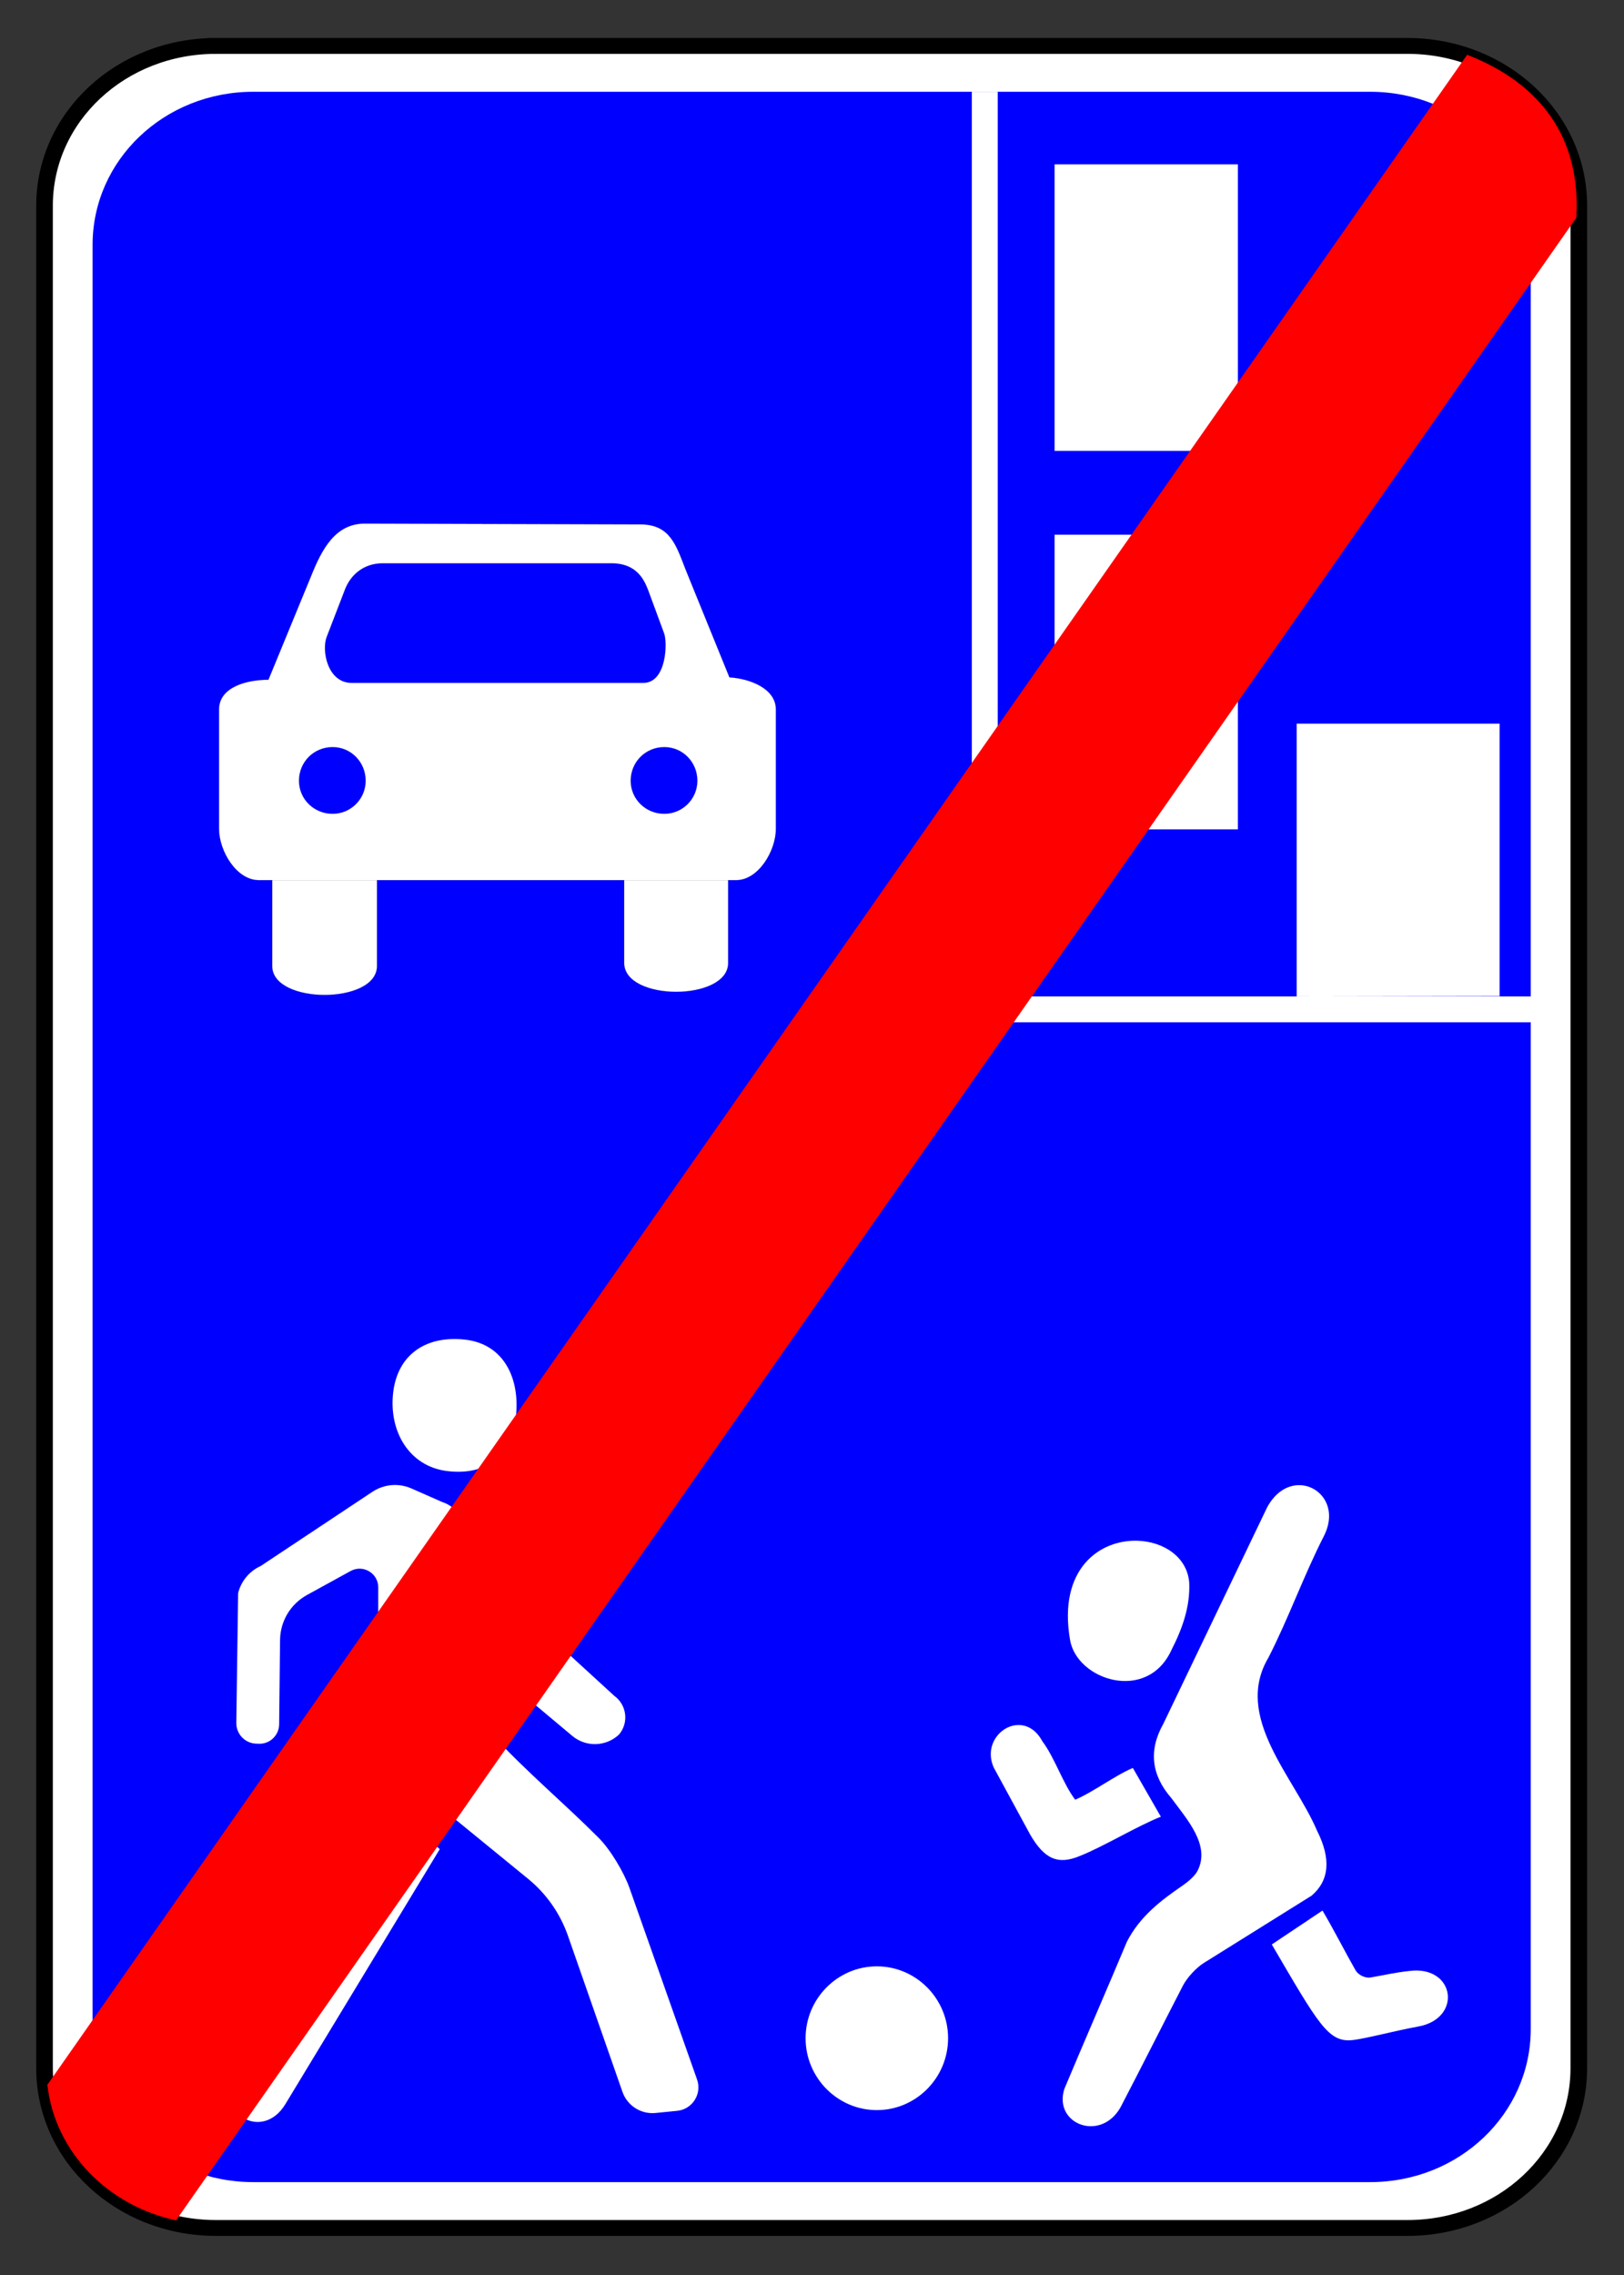<?xml version="1.0" encoding="UTF-8" standalone="no"?>
<!-- Created with Inkscape (http://www.inkscape.org/) -->

<svg
   height="280"
   id="svg2"
   inkscape:output_extension="org.inkscape.output.svg.inkscape"
   inkscape:version="1.3 (0e150ed6c4, 2023-07-21)"
   sodipodi:docname="5.35.svg"
   sodipodi:version="0.32"
   version="1.0"
   width="200"
   xmlns:inkscape="http://www.inkscape.org/namespaces/inkscape"
   xmlns:sodipodi="http://sodipodi.sourceforge.net/DTD/sodipodi-0.dtd"
   xmlns="http://www.w3.org/2000/svg"
   xmlns:svg="http://www.w3.org/2000/svg"
   xmlns:rdf="http://www.w3.org/1999/02/22-rdf-syntax-ns#"
   xmlns:cc="http://creativecommons.org/ns#"
   xmlns:dc="http://purl.org/dc/elements/1.1/">
  <rect width="100%" height="100%" fill="#333333" stroke="none"/>
  <title
     id="title1">Інформаційно-вказівні знаки » Дорожні знаки » ПДР Тест Центр</title>
  <defs
     id="defs5">
    <inkscape:path-effect
       effect="fillet_chamfer"
       id="path-effect1"
       is_visible="true"
       lpeversion="1"
       nodesatellites_param="F,0,0,1,0,0,0,1 @ F,0,0,1,0,0,0,1 @ F,0,0,1,0,0,0,1 @ F,0,0,1,0,1.258,0,1 @ F,0,0,1,0,0,0,1 @ F,0,0,1,0,0,0,1 @ F,0,0,1,0,0,0,1 @ F,0,0,1,0,1.952,0,1 @ F,0,0,1,0,0,0,1 @ F,0,0,1,0,0,0,1 @ F,0,0,1,0,0,0,1 @ F,0,0,1,0,0,0,1 | F,0,0,1,0,0,0,1 @ F,0,0,1,0,0,0,1 @ F,0,0,1,0,0,0,1 | F,0,0,1,0,0,0,1 @ F,0,0,1,0,0,0,1 @ F,0,0,1,0,0,0,1 @ F,0,0,1,0,0,0,1 @ F,0,0,1,0,0,0,1 @ F,0,0,1,0,0,0,1 @ F,0,0,1,0,0,0,1 | F,0,0,1,0,0,0,1 @ F,0,0,1,0,0,0,1 @ F,0,0,1,0,0,0,1 @ F,0,0,1,0,0,0,1 @ F,0,0,1,0,0,0,1 @ F,0,0,1,0,1.252,0,1"
       radius="0"
       unit="px"
       method="auto"
       mode="F"
       chamfer_steps="1"
       flexible="false"
       use_knot_distance="true"
       apply_no_radius="true"
       apply_with_radius="true"
       only_selected="false"
       hide_knots="false" />
    <inkscape:perspective
       id="perspective9"
       inkscape:persp3d-origin="372.04724 : 361.15442 : 1"
       inkscape:vp_x="0 : 536.54812 : 1"
       inkscape:vp_y="0 : 1000 : 0"
       inkscape:vp_z="744.09448 : 536.54812 : 1"
       sodipodi:type="inkscape:persp3d" />
    <inkscape:perspective
       id="perspective2411"
       inkscape:persp3d-origin="372.04724 : 361.15442 : 1"
       inkscape:vp_x="0 : 536.54812 : 1"
       inkscape:vp_y="0 : 1000 : 0"
       inkscape:vp_z="744.09448 : 536.54812 : 1"
       sodipodi:type="inkscape:persp3d" />
    <inkscape:perspective
       id="perspective109"
       inkscape:persp3d-origin="372.04724 : 361.15442 : 1"
       inkscape:vp_x="0 : 536.54812 : 1"
       inkscape:vp_y="0 : 1000 : 0"
       inkscape:vp_z="744.09448 : 536.54812 : 1"
       sodipodi:type="inkscape:persp3d" />
    <inkscape:perspective
       id="perspective118"
       inkscape:persp3d-origin="372.04724 : 361.15442 : 1"
       inkscape:vp_x="0 : 536.54812 : 1"
       inkscape:vp_y="0 : 1000 : 0"
       inkscape:vp_z="744.09448 : 536.54812 : 1"
       sodipodi:type="inkscape:persp3d" />
    <inkscape:perspective
       id="perspective187"
       inkscape:persp3d-origin="372.04724 : 361.15442 : 1"
       inkscape:vp_x="0 : 536.54812 : 1"
       inkscape:vp_y="0 : 1000 : 0"
       inkscape:vp_z="744.09448 : 536.54812 : 1"
       sodipodi:type="inkscape:persp3d" />
    <inkscape:perspective
       id="perspective154"
       inkscape:persp3d-origin="372.04724 : 361.15442 : 1"
       inkscape:vp_x="0 : 536.54812 : 1"
       inkscape:vp_y="0 : 1000 : 0"
       inkscape:vp_z="744.09448 : 536.54812 : 1"
       sodipodi:type="inkscape:persp3d" />
    <inkscape:perspective
       id="perspective2676"
       inkscape:persp3d-origin="372.04724 : 361.15442 : 1"
       inkscape:vp_x="0 : 536.54812 : 1"
       inkscape:vp_y="0 : 1000 : 0"
       inkscape:vp_z="744.09448 : 536.54812 : 1"
       sodipodi:type="inkscape:persp3d" />
    <inkscape:perspective
       id="perspective2674"
       inkscape:persp3d-origin="372.04724 : 361.15442 : 1"
       inkscape:vp_x="0 : 536.54812 : 1"
       inkscape:vp_y="0 : 1000 : 0"
       inkscape:vp_z="744.09448 : 536.54812 : 1"
       sodipodi:type="inkscape:persp3d" />
    <inkscape:perspective
       id="perspective2672"
       inkscape:persp3d-origin="372.04724 : 361.15442 : 1"
       inkscape:vp_x="0 : 536.54812 : 1"
       inkscape:vp_y="0 : 1000 : 0"
       inkscape:vp_z="744.09448 : 536.54812 : 1"
       sodipodi:type="inkscape:persp3d" />
    <inkscape:perspective
       id="perspective2670"
       inkscape:persp3d-origin="372.04724 : 361.15442 : 1"
       inkscape:vp_x="0 : 536.54812 : 1"
       inkscape:vp_y="0 : 1000 : 0"
       inkscape:vp_z="744.09448 : 536.54812 : 1"
       sodipodi:type="inkscape:persp3d" />
  </defs>
  <sodipodi:namedview
     bordercolor="#666666"
     borderopacity="1.0"
     gridtolerance="10.0"
     guidetolerance="10.0"
     id="base"
     inkscape:current-layer="svg2"
     inkscape:cx="87.681239"
     inkscape:cy="224.5064"
     inkscape:guide-bbox="true"
     inkscape:pageopacity="0.0"
     inkscape:pageshadow="2"
     inkscape:window-height="1009"
     inkscape:window-width="1920"
     inkscape:zoom="1.4142136"
     objecttolerance="10.0"
     pagecolor="#ffffff"
     showgrid="false"
     showguides="false"
     inkscape:showpageshadow="2"
     inkscape:pagecheckerboard="0"
     inkscape:deskcolor="#d1d1d1"
     inkscape:window-x="-8"
     inkscape:window-y="-8"
     inkscape:window-maximized="1" />
  <g
     id="g1"
     transform="translate(5.002,5.194)"
     inkscape:label="sign_5_35">
    <path
       d="M 20.761,2.394 H 169.14 c 11.821,0 21.337,9.311 21.337,20.877 V 266.612 c 0,11.566 -9.516,20.877 -21.337,20.877 H 20.761 c -11.821,0 -21.337,-9.311 -21.337,-20.877 V 23.272 c 0,-11.566 9.516,-20.877 21.337,-20.877 z"
       id="rect3292"
       style="fill:#ffffff;fill-opacity:1;fill-rule:nonzero;stroke:#000000;stroke-width:2.071;stroke-linecap:round;stroke-linejoin:miter;stroke-miterlimit:4;stroke-dasharray:none;stroke-opacity:1"
       transform="matrix(0.989,0,0,0.942,1.051,-1.797)"
       inkscape:label="bg" />
    <path
       d="M 25.409,8.385 H 164.492 c 11.08,0 20,8.92 20,20 V 261.498 c 0,11.08 -8.92,20 -20,20 H 25.409 c -11.08,0 -20,-8.92 -20,-20 V 28.385 c 0,-11.08 8.92,-20 20,-20 z"
       id="rect3280"
       style="fill:#0000ff;fill-opacity:1;fill-rule:nonzero;stroke:none;stroke-width:2;stroke-linecap:round;stroke-linejoin:miter;stroke-miterlimit:4;stroke-opacity:1"
       transform="matrix(0.989,0,0,0.942,1.051,-1.797)"
       inkscape:label="blue" />
    <g
       id="g2"
       inkscape:label="sign">
      <path
         id="rect1"
         style="display:inline;fill:#ffffff;fill-opacity:1;stroke-width:1.684;paint-order:stroke fill markers"
         d="m 50.597,159.615 c -3.879,0.131 -6.689,2.416 -7.178,6.576 -0.56,4.753 1.95,9.118 6.703,9.676 4.754,0.56 7.842,-1.851 8.402,-6.604 0.559,-4.755 -1.448,-9.014 -6.201,-9.573 -0.594,-0.07 -1.171,-0.094 -1.725,-0.076 z m -6.552,17.974 c -1.122,-0.091 -2.242,0.198 -3.18,0.821 l -13.764,9.138 c -1.434,0.648 -2.412,1.899 -2.776,3.322 l -0.224,15.976 c -0.019,1.375 1.064,2.514 2.439,2.564 l 0.335,0.012 c 1.356,0.048 2.486,-1.031 2.501,-2.388 l 0.113,-10.39 c 0.025,-2.305 1.29,-4.417 3.31,-5.527 l 5.377,-2.955 c 1.532,-0.841 3.404,0.267 3.404,2.014 l -0.012,14.935 c -0.003,3.704 1.661,7.213 4.531,9.556 l 13.932,11.377 c 2.252,1.839 3.951,4.264 4.91,7.009 l 6.713,19.211 c 0.596,1.705 2.281,2.78 4.078,2.602 l 2.662,-0.265 c 1.872,-0.187 3.075,-2.079 2.449,-3.853 l -8.319,-23.567 c -0.68,-1.927 -2.343,-4.718 -3.786,-6.165 -4.217,-4.229 -8.834,-8.087 -12.883,-12.457 -1.108,-1.196 -1.941,-3.532 -1.924,-5.162 L 54.103,187.233 c 0.363,-3.085 -2.418,-6.872 -4.596,-7.54 l -3.846,-1.694 c -0.512,-0.226 -1.058,-0.364 -1.615,-0.409 z m 13.064,13.544 -0.013,10.301 8.38,7.022 c 1.685,1.411 4.159,1.338 5.757,-0.171 1.225,-1.449 0.961,-3.633 -0.572,-4.749 z M 41.734,215.696 23.84,250.083 c -2.453,4.827 3.455,8.367 6.295,3.706 L 49.155,222.394 Z"
         inkscape:label="man2"
         sodipodi:nodetypes="sccccsscccccccccccccccccccccsscccccccccccccccc" />
      <path
         id="_146865904"
         style="fill:#ffffff;fill-rule:evenodd"
         class="fil4"
         inkscape:label="man1"
         d="m 145.382,174.777 c -1.474,-0.118 -3.115,0.656 -4.229,2.717 -4.259,8.881 -8.523,17.761 -12.785,26.643 -1.831,3.248 -1.495,6.301 0.998,9.16 1.953,2.658 4.84,5.818 3.201,8.959 -0.321,0.614 -1.18,1.346 -1.754,1.738 -2.787,1.903 -5.329,3.859 -6.928,6.955 -2.158,5.162 -5.554,12.977 -7.713,18.139 -1.402,4.467 4.849,6.707 7.141,1.83 2.096,-4.009 5.152,-10.075 7.477,-14.574 0.495,-0.958 1.642,-2.195 2.557,-2.766 4.428,-2.764 8.856,-5.528 13.285,-8.291 2.187,-1.876 2.41,-4.541 0.664,-7.994 -2.807,-6.605 -10.345,-13.983 -5.977,-21.314 2.545,-4.997 4.295,-9.994 6.842,-14.988 1.673,-3.338 -0.323,-6.015 -2.779,-6.213 z m -20.164,6.832 c -4.633,-0.166 -9.856,3.41 -8.338,12.213 0.854,4.968 9.496,7.743 12.477,1.254 1.354,-2.644 2.334,-5.372 2.197,-8.348 -0.272,-3.141 -3.166,-5.006 -6.336,-5.119 z m -14.553,22.682 c -2.258,-0.099 -4.444,2.453 -3.172,5.252 1.495,2.746 2.989,5.494 4.482,8.242 1.745,2.996 3.403,3.748 6.102,2.625 2.946,-1.167 7.037,-3.671 9.984,-4.836 l -3.447,-6 c -2.117,0.875 -4.991,3.031 -7.107,3.906 -1.534,-2.041 -2.502,-5.145 -4.037,-7.186 -0.737,-1.366 -1.778,-1.959 -2.805,-2.004 z m 37.303,22.834 -6.244,4.172 c 5.808,9.913 6.986,12.123 10.012,11.762 1.723,-0.207 4.873,-1.08 7.967,-1.652 5.549,-0.954 4.611,-7.593 -1.062,-6.844 -1.685,0.178 -3.233,0.54 -4.736,0.795 -0.678,0.115 -1.53,-0.296 -1.873,-0.896 -1.269,-2.217 -2.613,-4.881 -4.062,-7.336 z"
         transform="translate(9.899,2.828)"
         sodipodi:nodetypes="scccsscccssccccsscccsscccccccscccccssc" />
      <path
         id="_146854032"
         style="fill:#ffffff;fill-rule:evenodd;stroke-width:1.106"
         inkscape:label="houses"
         d="m 114.682,6.096 v 111.344 3.187 h 3.187 65.779 v -3.187 H 117.869 V 6.096 Z m 10.19,8.936 v 35.27 h 22.575 V 15.032 Z m 0,45.58 v 36.27 h 22.574 l 3.7e-4,-36.27 z m 29.818,23.258 v 33.576 l 24.987,-0.044 V 83.87 Z"
         sodipodi:nodetypes="cccccccccccccccccccccccc" />
      <path
         class="fil4"
         d="m 102.983,236.817 c 4.833,0 8.774,3.974 8.774,8.847 0,4.874 -3.941,8.848 -8.774,8.848 -4.833,0 -8.775,-3.974 -8.775,-8.848 0,-4.873 3.943,-8.847 8.775,-8.847 z"
         id="_146852280"
         sodipodi:nodetypes="cssss"
         style="fill:#ffffff;fill-rule:evenodd"
         inkscape:label="ball" />
      <path
         id="_146946152"
         style="display:inline;fill:#ffffff;fill-opacity:1;fill-rule:evenodd;stroke:#1f1a17;stroke-width:0.01"
         class="fil2 str0"
         inkscape:label="car"
         d="m 39.945,59.246 c -3.649,-0.011 -5.308,3.15 -6.635,6.467 l -5.253,12.756 c -2.736,0 -6.085,0.926 -6.085,3.663 v 14.677 c 0,2.737 2.156,6.324 4.892,6.324 h 1.658 12.902 l 30.442,-0.003 h 12.806 l 0.984,0.003 c 2.736,0 4.892,-3.587 4.892,-6.324 V 82.132 c 0,-2.571 -3.149,-3.792 -5.72,-3.958 L 79.427,64.896 c -1.161,-2.986 -1.899,-5.538 -5.548,-5.549 z m 44.727,43.886 H 71.867 v 10.185 c 0,4.744 12.806,4.744 12.806,0 z m -43.248,0 H 28.522 v 10.571 c 0,4.744 12.902,4.744 12.902,0 z m 0.698,-38.994 h 28.194 c 3.234,0 4.062,2.237 4.477,3.233 l 1.99,5.39 c 0.415,1.078 0.333,6.093 -2.57,6.093 H 38.308 c -2.986,0 -3.732,-4.019 -3.068,-5.677 l 2.239,-5.806 c 0.663,-1.741 2.238,-3.233 4.643,-3.233 z m -6.156,22.62 c 2.238,0 4.062,1.823 4.062,4.145 0,2.239 -1.823,4.063 -4.062,4.063 -2.322,0 -4.146,-1.824 -4.146,-4.063 0,-2.322 1.824,-4.145 4.146,-4.145 z m 40.85,0 c 2.238,0 4.063,1.823 4.063,4.145 0,2.239 -1.825,4.063 -4.063,4.063 -2.322,0 -4.146,-1.824 -4.146,-4.063 0,-2.322 1.825,-4.145 4.146,-4.145 z"
         sodipodi:nodetypes="cccsssccccsssccccccsscccsscssccssccsssssssssss" />
    </g>
    <path
       d="M 175.678,1.551 0.834,251.395 C 1.751,259.624 8.204,266.258 16.678,268.082 L 189.115,21.613 C 189.727,11.904 184.836,5.09 175.678,1.551 Z"
       id="rect2389"
       sodipodi:nodetypes="ccccc"
       style="fill:#ff0000;fill-opacity:1;fill-rule:nonzero;stroke:none;stroke-width:3.4;stroke-linecap:round;stroke-linejoin:miter;stroke-miterlimit:4;stroke-dasharray:none;stroke-opacity:1"
       inkscape:label="red" />
  </g>
</svg>

